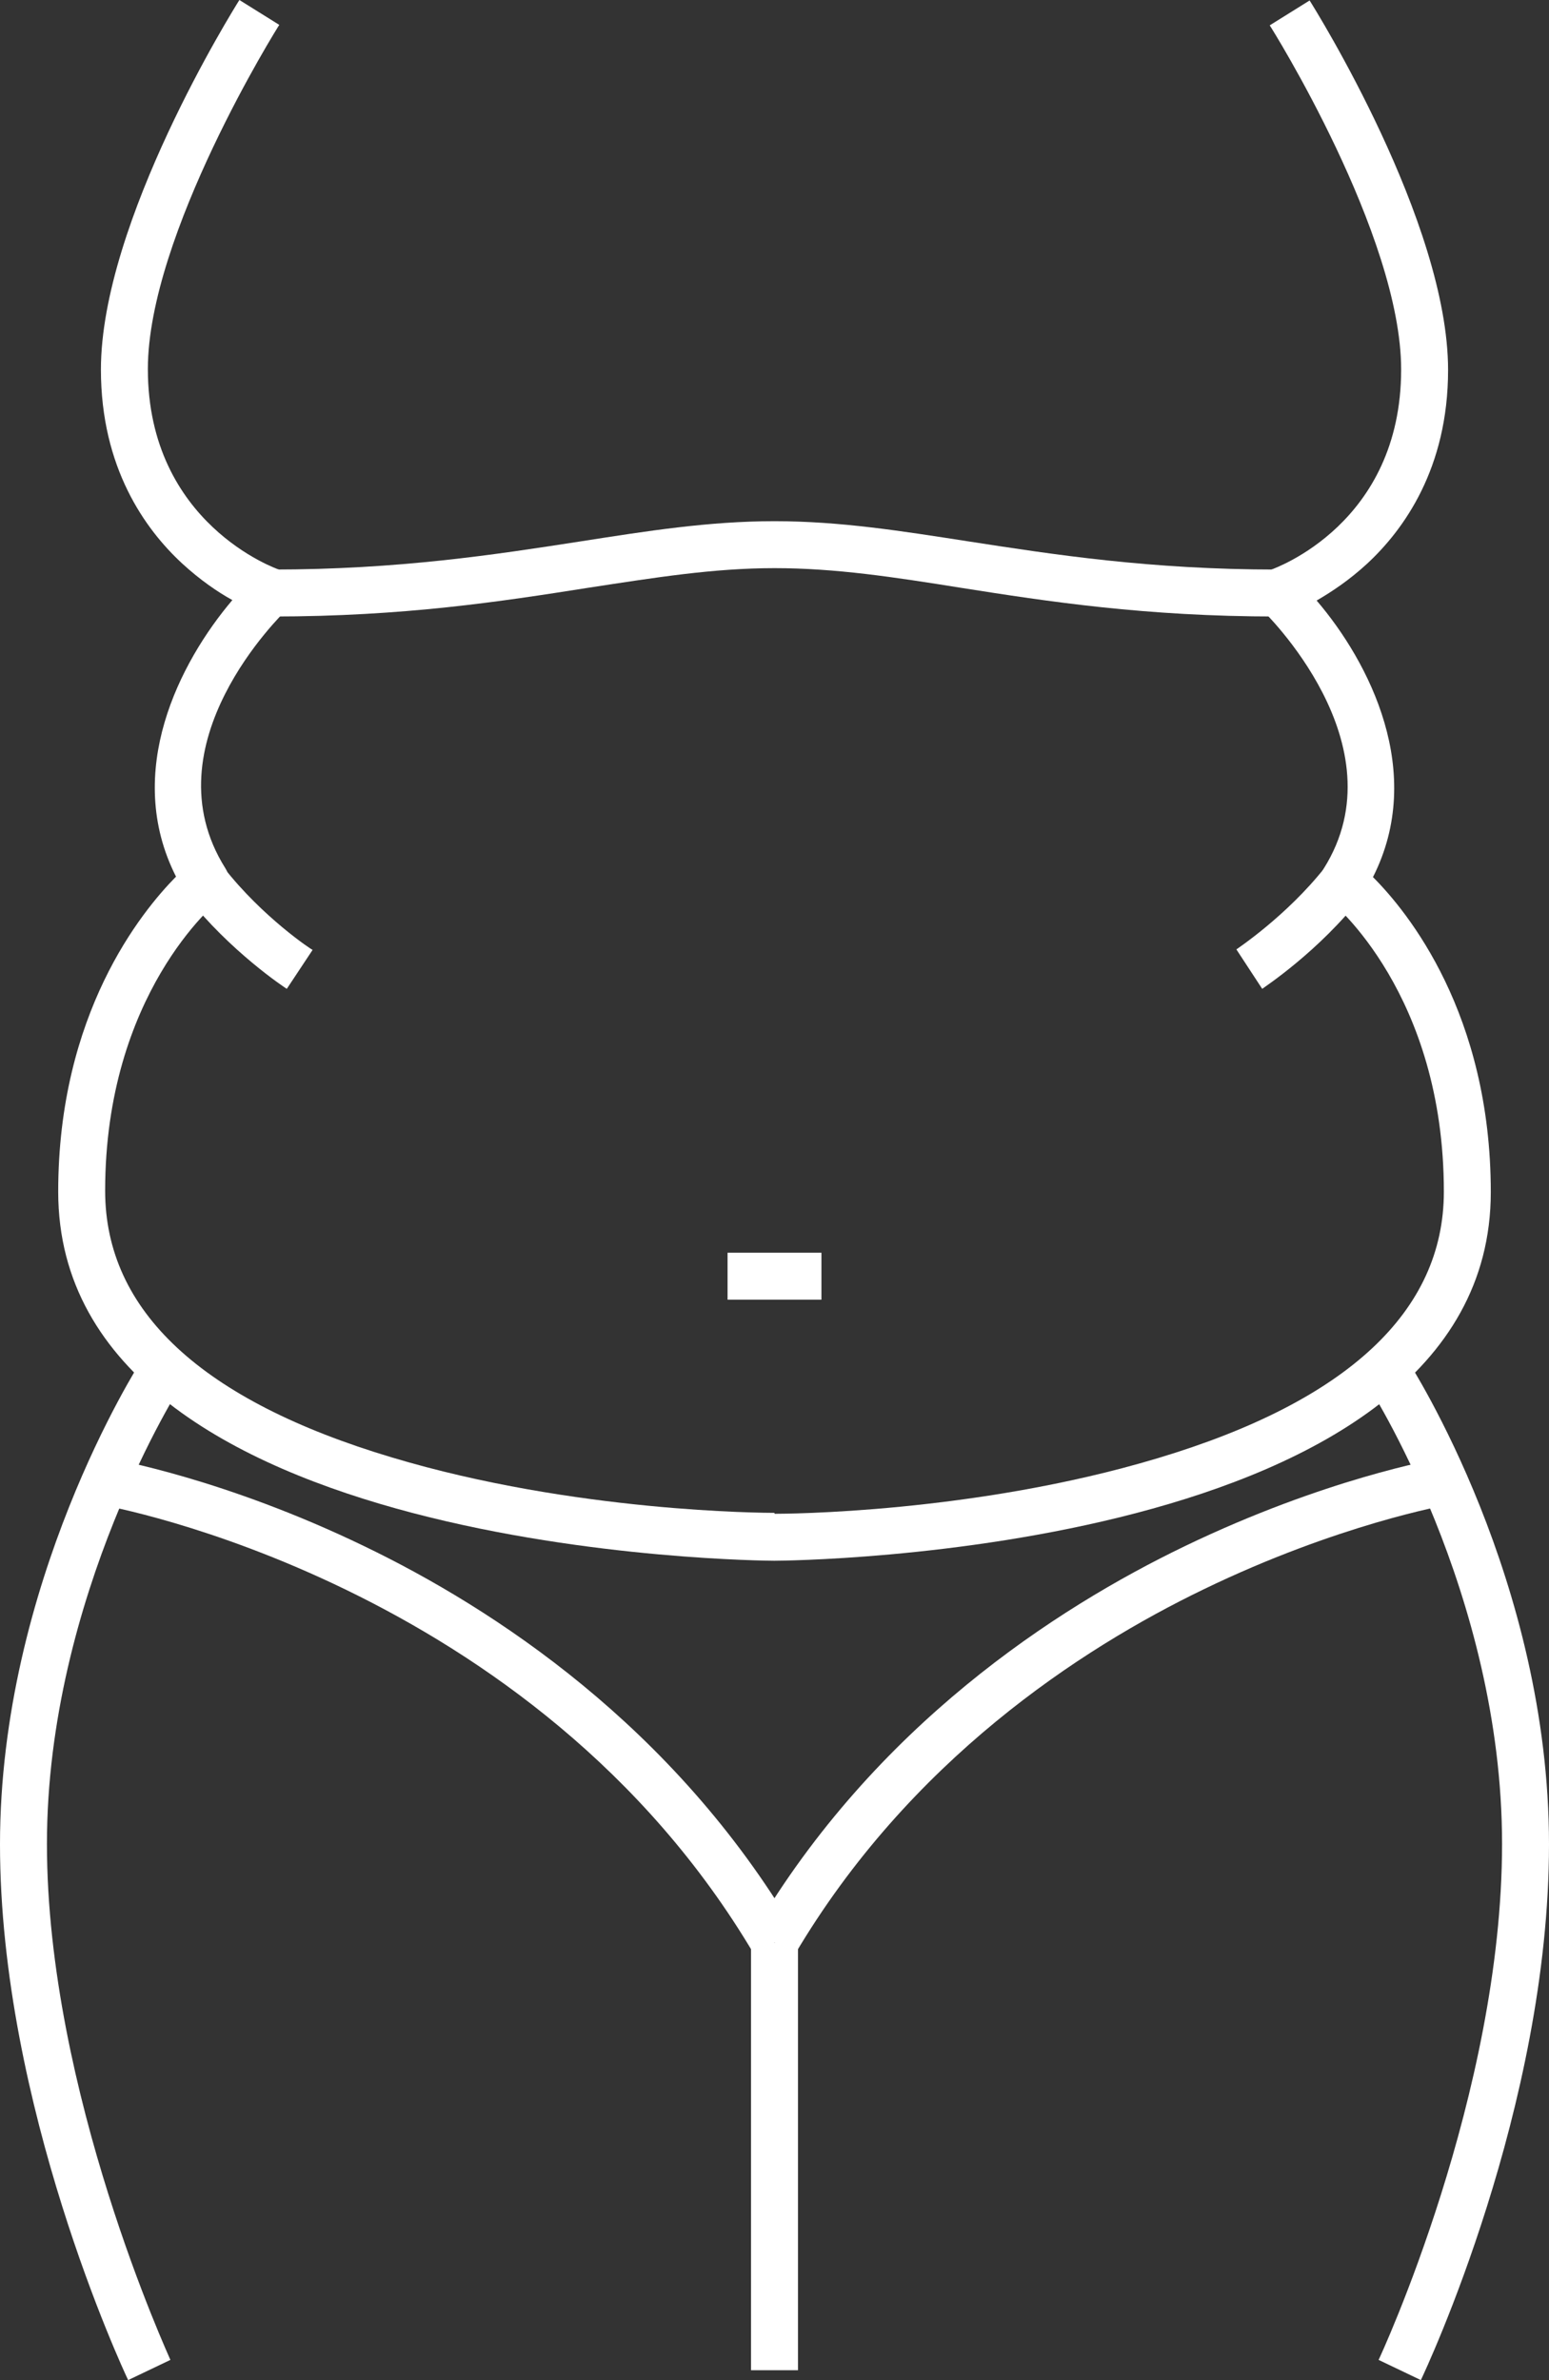 <svg xmlns="http://www.w3.org/2000/svg" id="Layer_1" data-name="Layer 1" viewBox="0 0 330 506.9"><rect x="0" y="0" width="330" height="506.9" fill="#333333" stroke="none"/><defs><style>      .cls-1 {        fill: #fff;        stroke-width: 0px;      }    </style></defs><path class="cls-1" d="M160,413.8h10v91h-10v-91Z"></path><path class="cls-1" d="M165,332.4v-10c2,0,42.5-.1,81.5-11.8,40.5-12.1,61.1-31.3,61.1-56.8,0-42-23.5-61.4-24.5-62.2-2-1.6-2.5-4.4-1.1-6.6,16.7-26.5-12.9-54.9-13.2-55.2-1.3-1.2-1.8-3-1.5-4.7.4-1.7,1.6-3.1,3.3-3.7,1.1-.4,27.9-9.9,27.9-42.7,0-28.7-27.7-72.9-28-73.3L279,.1c1.2,1.9,29.5,47.2,29.5,78.7,0,20.9-9.4,34-17.3,41.3-3.8,3.5-7.6,6-10.7,7.8,11.2,13.1,23.3,36.6,12,58.9,7.4,7.4,25.1,29.1,25.1,67.1,0,77.6-150.6,78.5-152.6,78.5h0Z"></path><path class="cls-1" d="M165,332.4c-2,0-152.6-.9-152.6-78.6,0-37.9,17.7-59.6,25.1-67.1-11.3-22.3.8-45.7,12-58.9-3.1-1.7-6.9-4.3-10.7-7.8-7.9-7.3-17.3-20.4-17.3-41.3C21.5,47.2,49.8,1.9,51,0l8.5,5.3c-.3.4-28,44.7-28,73.3,0,33,27.6,42.6,27.9,42.7,1.7.6,2.9,1.9,3.3,3.7.4,1.7-.2,3.5-1.5,4.7-1.2,1.2-29.8,28.8-13.2,55.2,1.4,2.2.9,5-1.1,6.6-1,.8-24.5,20.2-24.5,62.1,0,25.6,20.6,44.7,61.1,56.8,39,11.7,79.5,11.8,81.5,11.8v10.2Z"></path><path class="cls-1" d="M27.3,506.9c-1.1-2.3-27.3-58.5-27.3-114.1s29.1-101.5,30.4-103.5l8.4,5.4c-.3.4-28.8,45.1-28.8,98s26.1,109.3,26.3,109.9l-9,4.3Z"></path><path class="cls-1" d="M302.7,506.9l-9-4.3c.3-.6,26.3-56.5,26.3-109.9s-28.5-97.6-28.8-98l8.4-5.4c1.3,2,30.4,47.5,30.4,103.5s-26.2,111.8-27.3,114.1h0Z"></path><path class="cls-1" d="M61.1,210.6c-.5-.3-12.1-8-21.3-19.7l7.9-6.1c8.2,10.5,18.7,17.5,18.9,17.5l-5.5,8.3Z"></path><path class="cls-1" d="M268.9,210.6l-5.5-8.4c.1-.1,10.7-7.1,18.9-17.5l7.9,6.1c-9.2,11.8-20.8,19.4-21.3,19.8h0Z"></path><path class="cls-1" d="M206.3,115.3c-14.2-2.2-27.3-4.3-41.3-4.3s-27.2,2.1-41.3,4.3c-18.1,2.8-38.7,6-65.7,6v10c28,0,48.8-3.2,67.2-6.1,14.4-2.2,26.8-4.2,39.8-4.2s25.4,1.9,39.8,4.2c18.4,2.9,39.2,6.1,67.2,6.1v-10c-27,0-47.6-3.2-65.7-6Z"></path><path class="cls-1" d="M155,266.8h20v10h-20v-10Z"></path><path class="cls-1" d="M160.7,416.3c-46.9-79.4-138.2-95.7-139.2-95.8l1.7-9.9c1,.2,24.6,4.3,54.4,18.7,27.6,13.3,65.9,38.3,91.7,81.9l-8.6,5.1Z"></path><path class="cls-1" d="M169.3,416.3l-8.6-5.1c25.7-43.6,64.1-68.6,91.7-81.9,29.9-14.4,53.4-18.5,54.4-18.7l1.7,9.9-.8-4.9.8,4.9c-.2,0-23.4,4.1-52.1,18-26.3,12.7-62.7,36.5-87.1,77.8h0Z"></path></svg>